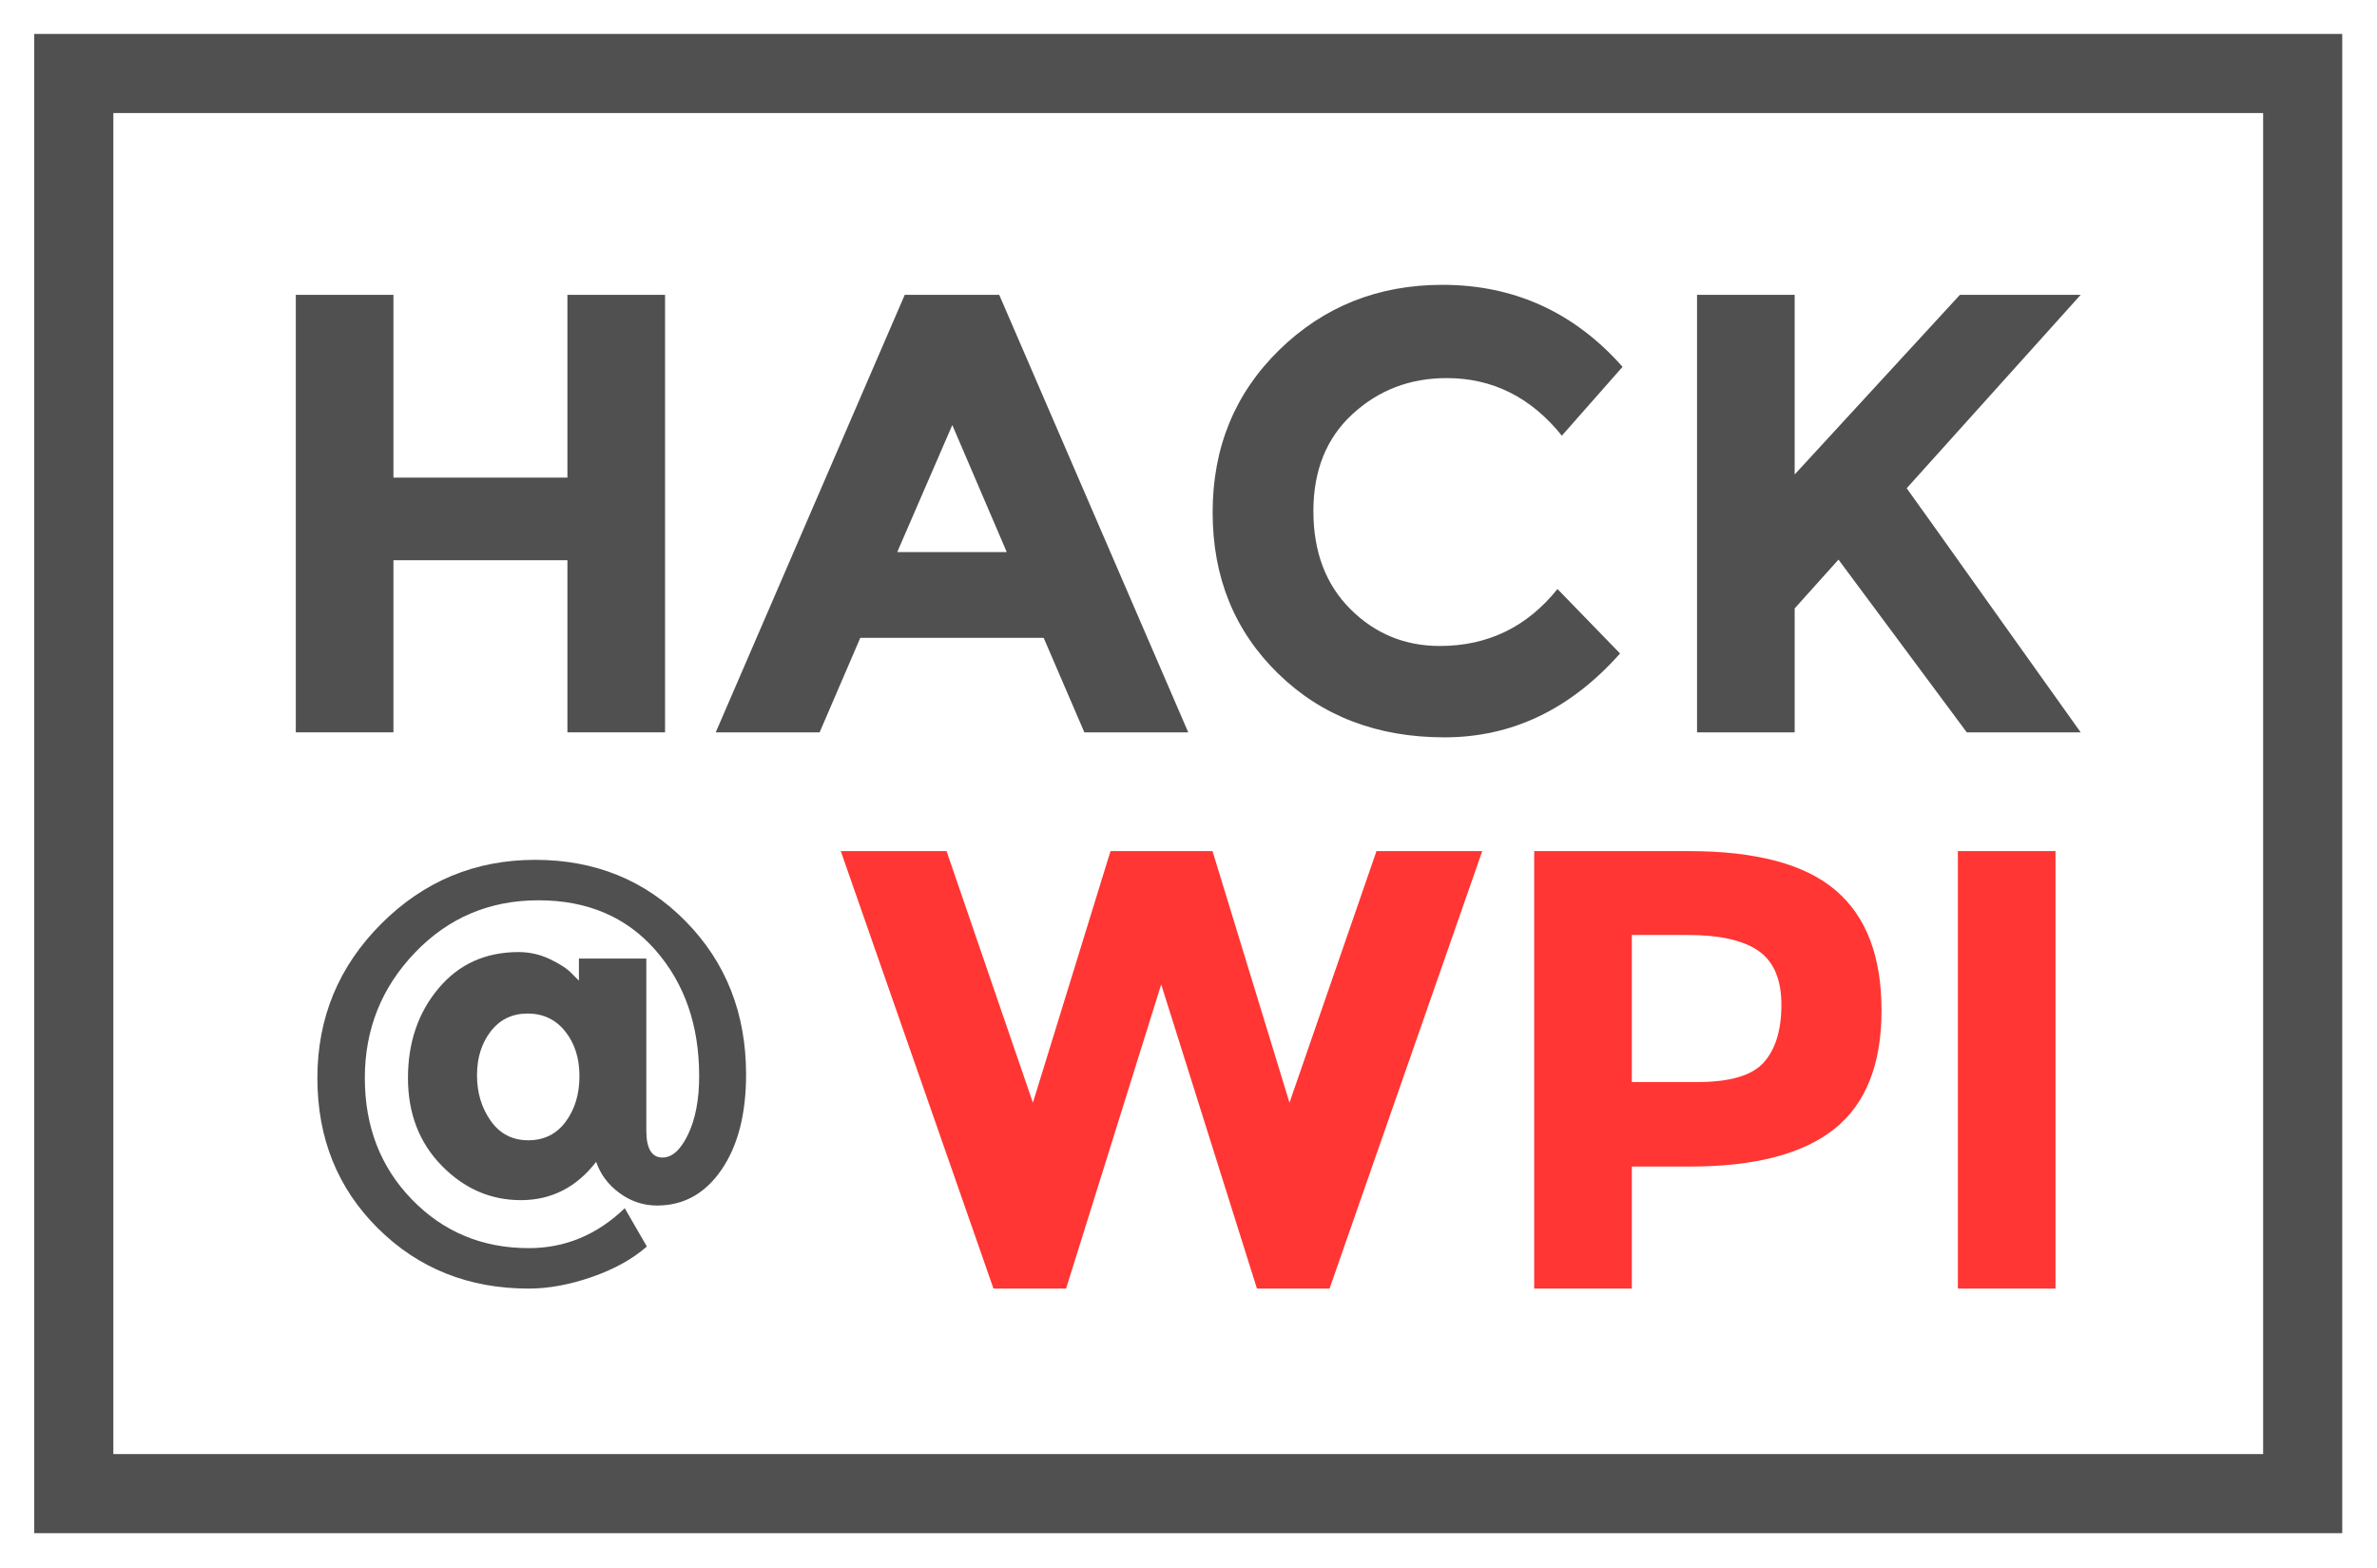 <?xml version="1.0" encoding="UTF-8" standalone="no"?><!DOCTYPE svg PUBLIC "-//W3C//DTD SVG 1.1//EN" "http://www.w3.org/Graphics/SVG/1.1/DTD/svg11.dtd"><svg width="100%" height="100%" viewBox="0 0 2755 1817" version="1.1" xmlns="http://www.w3.org/2000/svg" xmlns:xlink="http://www.w3.org/1999/xlink" xml:space="preserve" style="fill-rule:evenodd;clip-rule:evenodd;stroke-linejoin:round;stroke-miterlimit:1.414;"><g><g><path d="M657.652,341.71l113.155,0l0,507.021l-113.155,0l0,-199.471l-201.648,0l0,199.471l-113.155,0l0,-507.021l113.155,0l0,211.803l201.648,0l0,-211.803Z" style="fill:#505050;fill-rule:nonzero;"/><path d="M1256.79,848.731l-47.148,-109.528l-212.528,0l-47.148,109.528l-120.408,0l219.056,-507.021l109.528,0l219.057,507.021l-120.409,0Zm-153.049,-356.147l-63.831,147.246l126.937,0l-63.106,-147.246Z" style="fill:#505050;fill-rule:nonzero;"/><path d="M1668.79,748.633c55.61,0 101.066,-22.003 136.366,-66.007l72.535,74.711c-57.544,64.798 -125.365,97.197 -203.461,97.197c-78.096,0 -142.41,-24.662 -192.943,-73.986c-50.533,-49.324 -75.8,-111.583 -75.8,-186.778c0,-75.195 25.75,-137.938 77.25,-188.229c51.5,-50.291 114.485,-75.436 188.955,-75.436c83.173,0 152.807,31.673 208.901,95.021l-70.359,79.789c-35.784,-44.489 -80.273,-66.733 -133.465,-66.733c-42.554,0 -78.942,13.903 -109.165,41.708c-30.223,27.805 -45.335,65.282 -45.335,112.429c0,47.148 14.265,84.987 42.796,113.518c28.53,28.531 63.105,42.796 103.725,42.796Z" style="fill:#505050;fill-rule:nonzero;"/><path d="M1966.91,341.71l113.155,0l0,208.176l191.492,-208.176l139.993,0l-201.647,224.134c17.408,24.178 49.565,69.271 96.471,135.278c46.906,66.007 81.965,115.21 105.176,147.609l-132.014,0l-148.697,-200.197l-50.774,56.578l0,143.619l-113.155,0l0,-507.021Z" style="fill:#505050;fill-rule:nonzero;"/><path d="M767.849,1341.5c11.25,0 21.146,-8.959 29.688,-26.875c8.541,-17.917 12.812,-40.417 12.812,-67.5c0,-58.75 -16.875,-107.396 -50.625,-145.938c-33.75,-38.542 -78.958,-57.812 -135.625,-57.812c-56.667,0 -104.375,20.208 -143.125,60.625c-38.75,40.416 -58.125,88.854 -58.125,145.312c0,56.458 18.229,103.438 54.688,140.938c36.458,37.5 81.562,56.25 135.312,56.25c42.083,0 79.167,-15.417 111.25,-46.25l25.625,44.375c-16.667,14.583 -37.917,26.354 -63.75,35.312c-25.833,8.958 -50.208,13.438 -73.125,13.438c-69.583,0 -127.812,-23.23 -174.687,-69.688c-46.875,-46.458 -70.313,-104.583 -70.313,-174.375c0,-69.792 24.688,-129.375 74.063,-178.75c49.375,-49.375 108.854,-74.062 178.437,-74.062c69.583,0 127.708,23.75 174.375,71.25c46.667,47.5 70,106.666 70,177.5c0,45.833 -9.479,82.604 -28.437,110.312c-18.959,27.708 -43.855,41.563 -74.688,41.563c-15.833,0 -30.312,-4.792 -43.437,-14.375c-13.125,-9.584 -22.188,-21.667 -27.188,-36.25c-22.917,29.583 -51.979,44.375 -87.187,44.375c-35.209,0 -65.834,-13.334 -91.875,-40c-26.042,-26.667 -39.063,-60.521 -39.063,-101.563c0,-41.042 11.771,-75.625 35.313,-103.75c23.541,-28.125 54.479,-42.187 92.812,-42.187c12.917,0 25.208,2.812 36.875,8.437c11.667,5.625 20,11.146 25,16.563l8.125,8.125l0,-25.625l78.125,0l0,199.375c0,20.833 6.25,31.25 18.75,31.25Zm-112.812,-146.25c-11.042,-13.75 -25.521,-20.625 -43.438,-20.625c-17.917,0 -32.187,6.875 -42.812,20.625c-10.625,13.75 -15.938,30.729 -15.938,50.937c0,20.208 5.313,37.813 15.938,52.813c10.625,15 25.104,22.5 43.437,22.5c18.333,0 32.813,-7.188 43.438,-21.563c10.625,-14.375 15.937,-31.979 15.937,-52.812c0,-20.834 -5.521,-38.125 -16.562,-51.875Z" style="fill:#505050;fill-rule:nonzero;"/><path d="M1197.16,1277.95l89.943,-291.591l118.233,0l89.218,291.591l100.824,-291.591l122.584,0l-176.985,507.021l-84.141,0l-110.979,-352.521l-110.254,352.521l-84.14,0l-176.986,-507.021l122.584,0l100.099,291.591Z" style="fill:#ff3633;fill-rule:nonzero;"/><path d="M2127.43,1031.69c35.542,30.223 53.313,76.646 53.313,139.268c0,62.622 -18.255,108.44 -54.764,137.454c-36.51,29.014 -92.241,43.521 -167.194,43.521l-67.457,0l0,141.444l-113.155,0l0,-507.021l179.162,0c77.854,0 134.552,15.111 170.095,45.334Zm-83.053,199.472c13.54,-15.233 20.31,-37.477 20.31,-66.732c0,-29.256 -8.826,-50.05 -26.476,-62.381c-17.65,-12.331 -45.092,-18.496 -82.327,-18.496l-64.556,0l0,170.457l76.161,0c37.719,0 63.348,-7.616 76.888,-22.848Z" style="fill:#ff3633;fill-rule:nonzero;"/><rect x="2269.23" y="986.358" width="113.155" height="507.021" style="fill:#ff3633;fill-rule:nonzero;"/></g><path d="M2714.7,1776.83l-2675,0l0,-1737.5l2675,0l0,1737.5Zm-2583.33,-1645.83l0,1554.17l2491.67,0l0,-1554.17l-2491.67,0Z" style="fill:#505050;"/></g></svg>